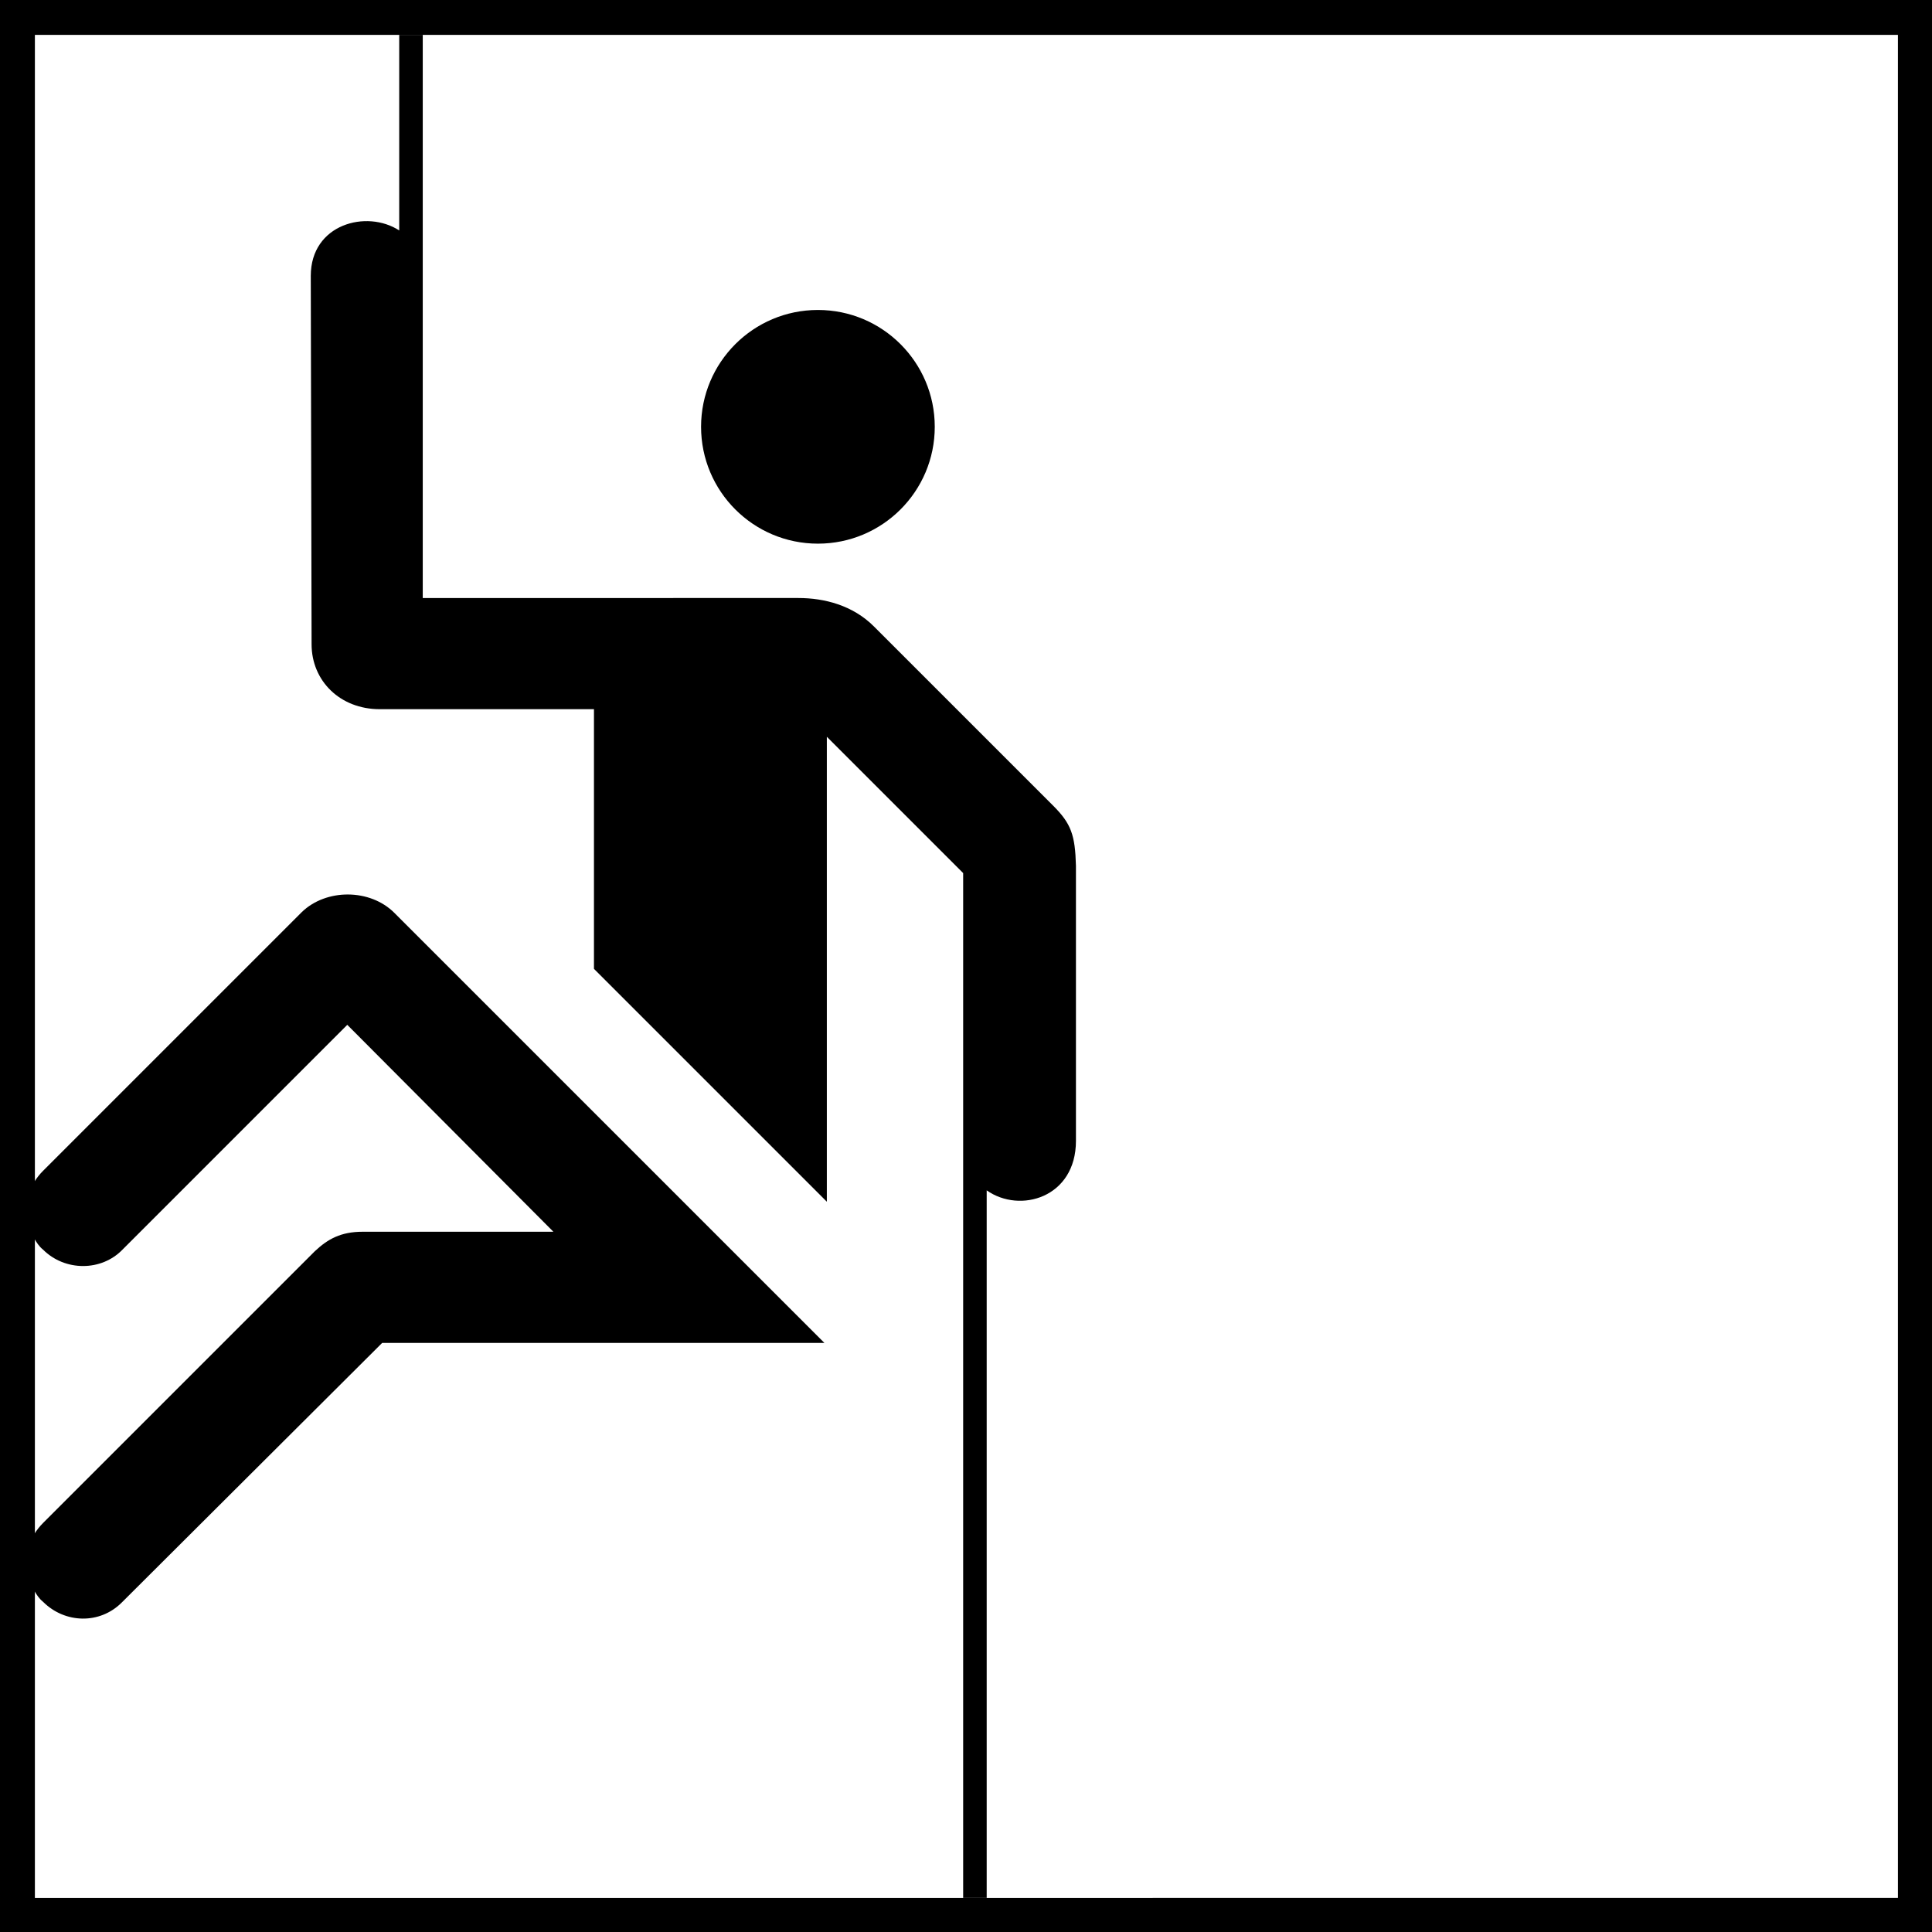 <?xml version="1.0" encoding="UTF-8"?>
<svg xmlns="http://www.w3.org/2000/svg" xmlns:xlink="http://www.w3.org/1999/xlink" version="1.1" id="Ebene_1" x="0px" y="0px" viewBox="0 0 238.1 238.1" style="enable-background:new 0 0 238.1 238.1;" xml:space="preserve">
<rect x="0" y="0" width="238.1" height="238.1" fill="#808080" stroke="none"/>
<style type="text/css">
	.st0{fill:#FFFFFF;}
	.st1{fill-rule:evenodd;clip-rule:evenodd;}
</style>
<g>
	<rect x="2.1" y="2.1" class="st0" width="233.9" height="233.9"></rect>
</g>
<path d="M233.9,4.3v229.6H4.3V4.3H233.9 M238.1,0h-4.3H4.3H0v4.3v229.6v4.3h4.3h229.6h4.3v-4.3V4.3V0L238.1,0z"></path>
<circle class="st1" cx="100.8" cy="52.6" r="14.4"></circle>
<path class="st1" d="M37.2,112.4L5.3,144.3c-0.4,0.4-0.8,0.9-1.1,1.4v6.9c0.3,0.5,0.6,1,1.1,1.4c2.7,2.7,7.2,2.7,9.8,0l27.7-27.7  l25.4,25.5l-23.5,0c-2.7,0-4.3,0.9-5.9,2.4L5.3,187.7c-0.4,0.4-0.8,0.9-1.1,1.4c0,2.3,0,4.6,0,6.9c0.3,0.5,0.6,1,1.1,1.4  c2.7,2.7,7,2.8,9.7,0.1l32.1-32l54.5,0l-53-53C45.6,109.5,40.2,109.5,37.2,112.4z"></path>
<path class="st1" d="M129.8,99.3c0,0-22.1-22.1-22.1-22.1c-2.6-2.6-6.1-3.5-9.3-3.5H52.1V43.7h0V4.3h-2.9v24.1  c-4-2.6-10.9-0.8-10.9,5.6c0,0,0.1,45.4,0.1,45.4c0,4.5,3.5,8,8.4,8l26.4,0v32l28.7,28.7V90.8l16.8,16.8v33c0,0,0,0,0,0v93.3h2.9  v-87.2c4.1,2.9,11,0.9,11-6.1v-33.9C132.5,102.9,132,101.5,129.8,99.3z"></path>
</svg>
